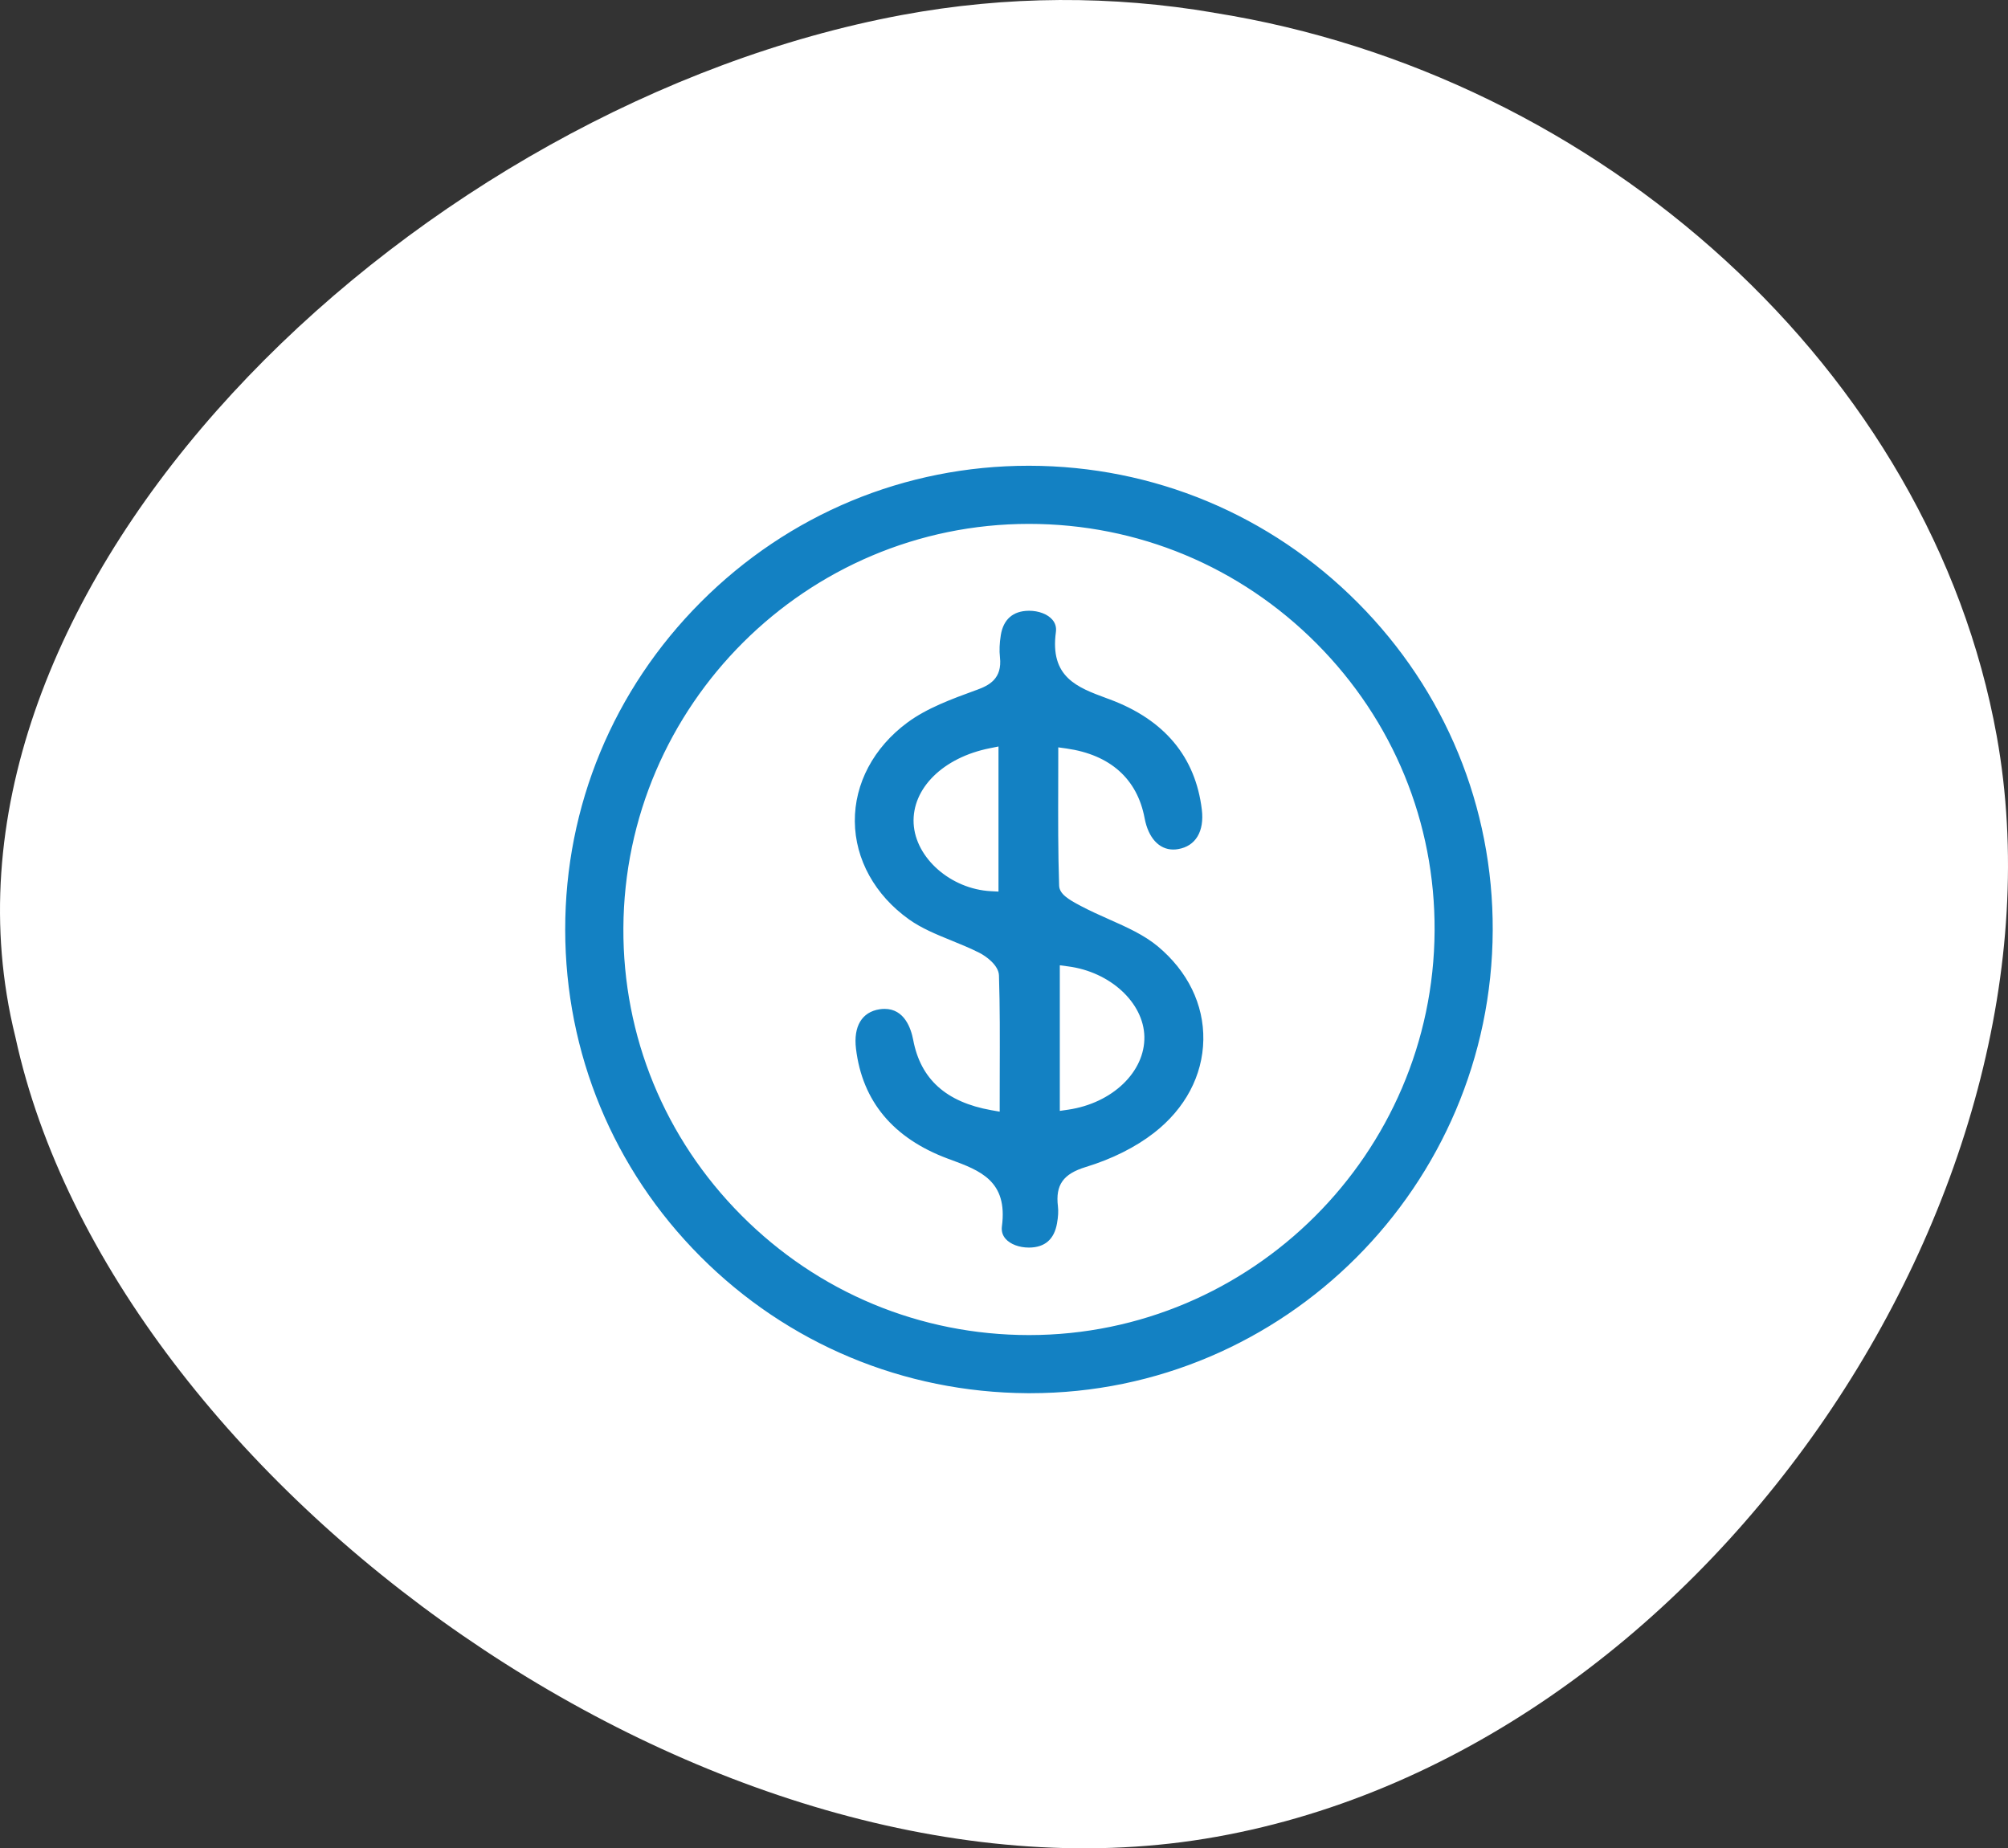 <?xml version="1.0" encoding="UTF-8" standalone="no"?>
<svg
   width="184.024"
   height="169.404"
   viewBox="0 0 184.024 169.404"
   fill="none"
   version="1.1"
   id="svg345"
   sodipodi:docname="icone-bolsa-auxilio.svg"
   inkscape:version="1.2.1 (9c6d41e410, 2022-07-14)"
   xmlns:inkscape="http://www.inkscape.org/namespaces/inkscape"
   xmlns:sodipodi="http://sodipodi.sourceforge.net/DTD/sodipodi-0.dtd"
   xmlns="http://www.w3.org/2000/svg"
   xmlns:svg="http://www.w3.org/2000/svg">
  <rect x="0" y="0" width="184.024" height="169.404" fill="#333333" stroke="none"/>
  <sodipodi:namedview
     id="namedview347"
     pagecolor="#ffffff"
     bordercolor="#000000"
     borderopacity="0.25"
     inkscape:showpageshadow="2"
     inkscape:pageopacity="0.0"
     inkscape:pagecheckerboard="0"
     inkscape:deskcolor="#d1d1d1"
     showgrid="false"
     inkscape:zoom="3.7004219"
     inkscape:cx="93.097491"
     inkscape:cy="86.206385"
     inkscape:window-width="1900"
     inkscape:window-height="1057"
     inkscape:window-x="-8"
     inkscape:window-y="-8"
     inkscape:window-maximized="1"
     inkscape:current-layer="svg345" />
  <g
     id="g979"
     transform="translate(-19.198,-32.308)">
    <path
       d="m 130.427,33.467 c -9.228,-1.571 -18.893,-1.591 -28.624,0.225 -43.931,8.2 -88.387,50.226 -81.987,89.783 0.208,1.312 0.475,2.596 0.797,3.902 8.895,40.955 64.082,80.775 108.999,73.461 45.66,-7.43 80.073,-59.256 72.583,-101.038 -6.035,-33.521 -36.383,-60.721 -71.74,-66.322 z"
       fill="#ffffff"
       id="path328" />
    <g
       clip-path="url(#clip0_319_17)"
       id="g338">
      <path
         d="M 113.363,160.336 C 101.929,160.265 91.203,155.779 83.157,147.715 75.11,139.651 70.673,128.921 70.664,117.518 70.655,106.101 75.106,95.345 83.205,87.237 91.305,79.128 102.053,74.664 113.46,74.664 h 0.071 c 11.47,0.018 22.253,4.517 30.357,12.665 8.073,8.117 12.492,18.86 12.448,30.255 -0.093,23.572 -19.246,42.752 -42.703,42.752 z m 0.133,-79.68 c -20.212,0 -36.734,16.474 -36.836,36.724 -0.049,9.827 3.755,19.087 10.712,26.079 6.975,7.015 16.253,10.876 26.123,10.881 20.22,0 36.742,-16.474 36.848,-36.725 0.053,-9.822 -3.751,-19.086 -10.708,-26.079 -6.974,-7.014 -16.256,-10.876 -26.132,-10.88 z"
         fill="#1381c3"
         id="path330" />
      <path
         d="m 113.46,74.996 h 0.071 c 11.381,0.018 22.08,4.481 30.117,12.568 8.007,8.051 12.395,18.715 12.351,30.016 -0.088,23.39 -19.099,42.419 -42.371,42.419 h -0.27 C 102.013,159.928 91.371,155.478 83.387,147.471 75.412,139.474 71.005,128.832 70.996,117.518 70.987,106.19 75.407,95.517 83.445,87.471 91.478,79.429 102.141,74.996 113.46,74.996 Z m 0.031,79.676 h 0.013 c 20.389,0 37.062,-16.624 37.168,-37.057 0.053,-9.911 -3.786,-19.259 -10.801,-26.313 -7.041,-7.077 -16.403,-10.978 -26.375,-10.978 -20.393,0 -37.066,16.624 -37.168,37.052 -0.049,9.915 3.786,19.259 10.81,26.318 7.037,7.076 16.398,10.973 26.358,10.978 m -0.031,-80.34 c -23.781,0 -43.155,19.396 -43.133,43.186 0.022,23.758 19.21,42.995 43.026,43.145 0.093,0 0.182,0 0.275,0 23.63,0 42.942,-19.303 43.035,-43.083 0.093,-23.785 -19.281,-43.208 -43.133,-43.248 -0.026,0 -0.048,0 -0.07,0 z m 0.044,79.676 h -0.013 C 93.298,154.003 76.891,137.538 76.992,117.38 77.094,97.231 93.391,80.988 113.5,80.988 h 0.009 c 20.202,0.004 36.609,16.465 36.503,36.623 -0.106,20.153 -16.398,36.397 -36.503,36.397 z"
         fill="#ffffff"
         id="path332" />
      <path
         d="m 113.491,146.993 c -0.987,0 -1.877,-0.341 -2.378,-0.917 -0.345,-0.398 -0.487,-0.872 -0.416,-1.412 0.518,-3.902 -1.807,-4.761 -4.495,-5.757 l -0.244,-0.089 c -5.132,-1.908 -8.041,-5.394 -8.635,-10.358 -0.266,-2.214 0.647,-3.697 2.44,-3.976 0.177,-0.027 0.35,-0.04 0.518,-0.04 1.519,0 2.564,1.107 2.941,3.117 0.646,3.446 2.9,5.465 6.881,6.173 l 0.39,0.071 v -0.398 c 0,-0.975 0,-1.94 0.009,-2.892 0.009,-3.029 0.022,-5.89 -0.071,-8.79 -0.022,-0.722 -0.979,-1.466 -1.612,-1.785 -0.815,-0.412 -1.678,-0.766 -2.515,-1.107 -1.373,-0.558 -2.79,-1.138 -3.968,-1.98 -3.219,-2.293 -5.084,-5.668 -5.115,-9.25 -0.031,-3.579 1.771,-6.984 4.947,-9.331 1.838,-1.36 4.131,-2.196 6.35,-3.007 l 0.098,-0.035 c 1.31,-0.478 2.085,-1.089 1.913,-2.648 -0.071,-0.633 -0.045,-1.346 0.079,-2.112 0.262,-1.599 1.28,-2.493 2.87,-2.511 h 0.044 c 0.966,0 1.873,0.354 2.374,0.925 0.345,0.394 0.482,0.868 0.412,1.399 -0.532,3.875 1.758,4.725 4.406,5.708 l 0.336,0.124 c 5.124,1.917 8.029,5.403 8.631,10.363 0.266,2.196 -0.651,3.689 -2.453,3.99 -0.168,0.026 -0.337,0.044 -0.496,0.044 -1.479,0 -2.582,-1.174 -2.954,-3.144 -0.646,-3.454 -3.024,-5.571 -6.877,-6.12 l -0.381,-0.053 v 0.381 c 0,0.916 0,1.837 -0.004,2.75 -0.009,3.002 -0.018,6.102 0.084,9.144 0.018,0.585 0.806,1.05 1.754,1.55 l 0.075,0.04 c 0.819,0.434 1.687,0.819 2.524,1.196 1.603,0.713 3.264,1.452 4.566,2.537 2.821,2.352 4.344,5.482 4.291,8.821 -0.053,3.379 -1.705,6.501 -4.65,8.795 -1.718,1.338 -3.91,2.436 -6.346,3.18 -1.909,0.584 -2.542,1.461 -2.325,3.246 0.058,0.474 0.031,1.018 -0.084,1.665 -0.283,1.616 -1.28,2.48 -2.878,2.489 H 113.5 Z m 3.166,-13.254 0.381,-0.053 c 3.822,-0.558 6.767,-3.353 6.705,-6.359 -0.062,-2.954 -3.011,-5.642 -6.709,-6.116 l -0.377,-0.049 v 12.581 z m -6.678,-32.531 c -4.114,0.815 -6.877,3.512 -6.713,6.558 0.155,2.954 3.317,5.709 6.762,5.89 l 0.35,0.018 v -12.546 z"
         fill="#1381c3"
         id="path334" />
      <path
         d="m 113.513,88.286 c 0.873,0 1.688,0.31 2.121,0.81 0.279,0.319 0.39,0.704 0.333,1.134 -0.567,4.141 1.953,5.075 4.618,6.062 l 0.337,0.124 c 5,1.869 7.834,5.266 8.418,10.093 0.244,2.001 -0.571,3.356 -2.174,3.622 -0.151,0.027 -0.297,0.04 -0.443,0.04 -1.306,0 -2.289,-1.076 -2.626,-2.874 -0.677,-3.605 -3.153,-5.814 -7.156,-6.386 l -0.757,-0.106 v 0.766 c 0,0.917 0,1.833 -0.005,2.75 -0.009,3.003 -0.018,6.111 0.084,9.158 0.027,0.766 0.851,1.262 1.931,1.833 l 0.075,0.04 c 0.828,0.439 1.701,0.828 2.547,1.205 1.656,0.735 3.224,1.435 4.49,2.488 2.741,2.286 4.225,5.323 4.172,8.561 -0.054,3.277 -1.661,6.31 -4.526,8.537 -1.687,1.311 -3.844,2.392 -6.24,3.122 -2.077,0.634 -2.794,1.643 -2.559,3.605 0.053,0.439 0.026,0.952 -0.085,1.568 -0.256,1.461 -1.115,2.205 -2.555,2.214 h -0.026 c -0.882,0 -1.696,-0.306 -2.13,-0.802 -0.284,-0.323 -0.394,-0.708 -0.337,-1.146 0.554,-4.163 -2.002,-5.111 -4.707,-6.112 l -0.244,-0.088 c -5.008,-1.865 -7.843,-5.257 -8.423,-10.084 -0.244,-2.041 0.54,-3.356 2.161,-3.609 0.16,-0.026 0.315,-0.035 0.465,-0.035 1.812,0 2.414,1.78 2.618,2.843 0.677,3.596 3.015,5.699 7.147,6.439 l 0.779,0.137 v -0.793 c 0,-0.974 0,-1.935 0.005,-2.891 0.009,-3.034 0.022,-5.895 -0.071,-8.804 -0.031,-0.934 -1.187,-1.763 -1.798,-2.073 -0.828,-0.416 -1.696,-0.775 -2.537,-1.116 -1.417,-0.575 -2.755,-1.124 -3.902,-1.939 -3.131,-2.232 -4.942,-5.505 -4.973,-8.981 -0.031,-3.472 1.723,-6.775 4.809,-9.06 1.798,-1.333 4.07,-2.161 6.262,-2.963 l 0.102,-0.035 c 1.142,-0.416 2.347,-1.027 2.126,-2.998 -0.067,-0.607 -0.04,-1.289 0.079,-2.024 0.235,-1.444 1.116,-2.214 2.547,-2.232 h 0.044 m -2.803,25.738 v -13.299 l -0.793,0.16 c -4.282,0.85 -7.152,3.684 -6.984,6.899 0.169,3.171 3.41,6.009 7.077,6.204 z m 5.619,20.1 0.762,-0.111 c 4.052,-0.593 7.054,-3.471 6.988,-6.695 -0.066,-3.118 -3.14,-5.943 -7.001,-6.439 l -0.749,-0.098 z m -2.812,-46.498 c 0,0 -0.035,0 -0.048,0 -1.745,0.022 -2.905,1.005 -3.193,2.79 -0.115,0.722 -0.164,1.479 -0.084,2.205 0.15,1.346 -0.443,1.842 -1.696,2.303 -2.259,0.824 -4.628,1.683 -6.528,3.091 -6.842,5.066 -6.758,14.175 0.173,19.117 1.931,1.378 4.371,2.024 6.527,3.109 0.598,0.301 1.417,0.974 1.431,1.501 0.124,3.822 0.066,7.648 0.066,11.674 -3.906,-0.696 -5.996,-2.649 -6.612,-5.908 -0.407,-2.165 -1.603,-3.388 -3.268,-3.388 -0.181,0 -0.372,0.014 -0.567,0.045 -1.953,0.301 -3.011,1.904 -2.719,4.344 0.651,5.434 4.017,8.83 8.853,10.628 2.798,1.041 5.022,1.749 4.526,5.491 -0.222,1.679 1.364,2.706 3.122,2.706 0.008,0 0.022,0 0.031,0 1.771,-0.013 2.891,-0.992 3.201,-2.763 0.102,-0.576 0.16,-1.187 0.089,-1.763 -0.199,-1.647 0.359,-2.36 2.09,-2.887 2.276,-0.695 4.583,-1.776 6.452,-3.237 6.209,-4.836 6.413,-13.104 0.368,-18.135 -2.024,-1.687 -4.765,-2.502 -7.152,-3.768 -0.629,-0.337 -1.639,-0.85 -1.652,-1.311 -0.133,-3.946 -0.075,-7.9 -0.075,-11.886 3.791,0.541 5.983,2.573 6.598,5.85 0.403,2.139 1.652,3.415 3.277,3.415 0.182,0 0.363,-0.014 0.554,-0.049 1.939,-0.328 3.02,-1.953 2.728,-4.358 -0.66,-5.424 -4.004,-8.821 -8.844,-10.632 -2.763,-1.032 -5.048,-1.709 -4.53,-5.478 0.23,-1.674 -1.386,-2.701 -3.113,-2.701 z m -3.467,25.702 c -3.317,-0.177 -6.302,-2.794 -6.448,-5.575 -0.15,-2.843 2.409,-5.411 6.448,-6.213 v 11.793 z m 6.948,20.03 v -11.819 c 3.578,0.456 6.359,3.024 6.421,5.792 0.062,2.839 -2.706,5.482 -6.421,6.027 z"
         fill="#ffffff"
         id="path336" />
    </g>
  </g>
  <defs
     id="defs343">
    <clipPath
       id="clip0_319_17">
      <rect
         width="87"
         height="87"
         fill="#ffffff"
         transform="translate(70,74)"
         id="rect340"
         x="0"
         y="0" />
    </clipPath>
  </defs>
</svg>
